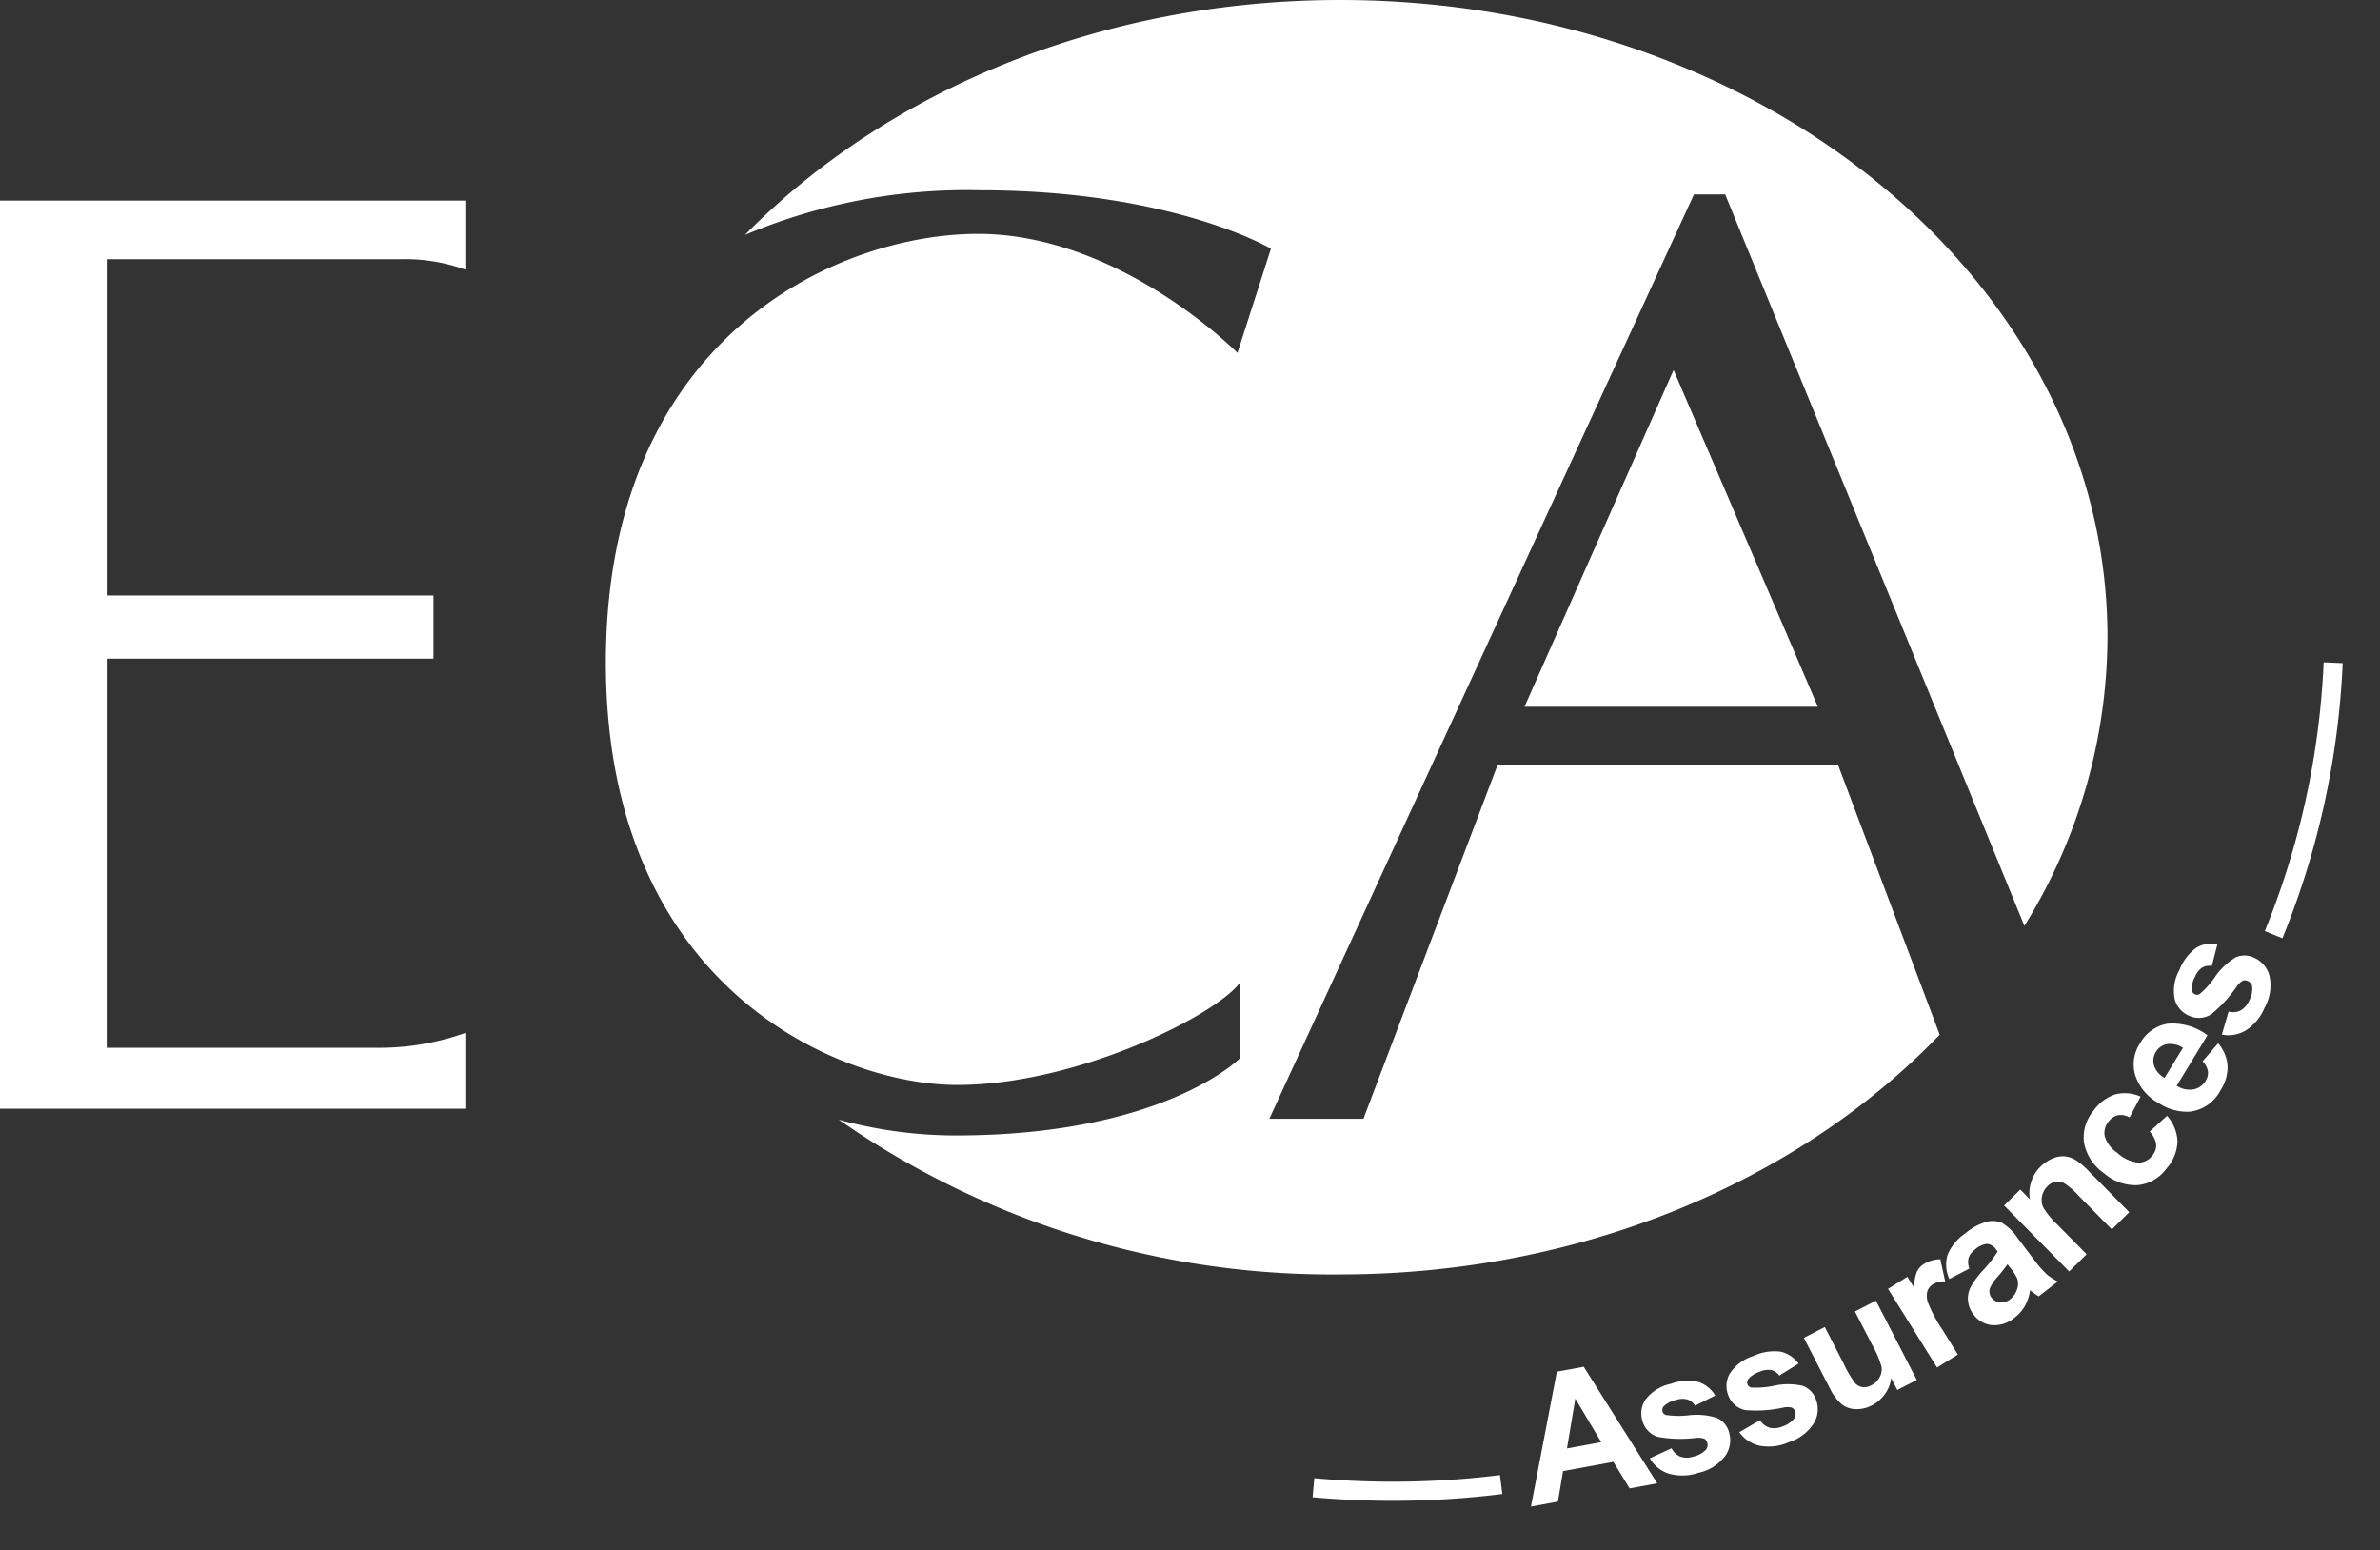 <svg xmlns="http://www.w3.org/2000/svg" xmlns:xlink="http://www.w3.org/1999/xlink" width="99.993" height="65.134" viewBox="0 0 99.993 65.134">
  <rect x="0" y="0" width="99.993" height="65.134" fill="#333333" stroke="none"/>
  <defs>
    <clipPath id="clip-path">
      <rect id="Rectangle_69" data-name="Rectangle 69" width="99.993" height="65.134" transform="translate(0 0)" fill="none"/>
    </clipPath>
  </defs>
  <g id="ecablanc" transform="translate(-112 52.99)">
    <g id="Groupe_189" data-name="Groupe 189" transform="translate(112 -52.99)" clip-path="url(#clip-path)">
      <g id="Groupe_188" data-name="Groupe 188" transform="translate(0 0)">
        <path id="Tracé_211" data-name="Tracé 211" d="M19.88,25.47V63.622H39.431V60.438a10.72,10.72,0,0,1-3.646.625H24.364V44.715H38.093V42.063H24.364V27.934H36.748a7.424,7.424,0,0,1,2.683.438v-2.9Z" transform="translate(-19.88 -17.045)" fill="#fff"/>
        <path id="Tracé_212" data-name="Tracé 212" d="M112.354,44.148l4.265,11.32c-5.9,6.136-15.011,10.07-25.193,10.07a36.157,36.157,0,0,1-21.059-6.5,18.639,18.639,0,0,0,4.91.663c8.756,0,11.946-3.246,11.946-3.246V53.279c-1.051,1.407-6.88,4.3-11.883,4.3S60.58,53.454,60.58,39.838s9.663-18.013,15.636-18.013,10.9,5,10.9,5l1.407-4.378S84.39,19.993,76.31,19.993a24.011,24.011,0,0,0-9.888,1.876C72.357,15.834,81.351,12,91.427,12c17.806,0,32.241,11.99,32.241,26.769a23.141,23.141,0,0,1-3.49,12.127L107.607,20.168h-1.313L88.456,59h3.953l5.629-14.848ZM99.176,41.69H111.5l-6.061-14.147Z" transform="translate(-35.125 -12)" fill="#fff"/>
        <path id="Tracé_213" data-name="Tracé 213" d="M172.759,68.077l-.741-.3a33.8,33.8,0,0,0,2.473-11.293l.8.035A34.593,34.593,0,0,1,172.759,68.077Z" transform="translate(-76.865 -28.661)" fill="#fff"/>
        <path id="Tracé_214" data-name="Tracé 214" d="M111.412,112.163q-1.683,0-3.359-.151l.072-.8a36.76,36.76,0,0,0,7.8-.13l.1.795A37.538,37.538,0,0,1,111.412,112.163Z" transform="translate(-52.906 -49.113)" fill="#fff"/>
      </g>
      <path id="Tracé_222" data-name="Tracé 222" d="M5.391,5.372H4.211l-.469-1.22H1.594l-.443,1.22H0L2.093,0H3.24Zm-2-2.126-.74-1.994L1.928,3.247Z" transform="matrix(0.984, -0.181, 0.181, 0.984, 63.35, 58.004)" fill="#fff"/>
      <path id="Tracé_221" data-name="Tracé 221" d="M0,2.762.995,2.61a.729.729,0,0,0,.257.439A.87.87,0,0,0,1.8,3.2a.981.981,0,0,0,.578-.141A.315.315,0,0,0,2.5,2.794a.26.26,0,0,0-.071-.187A.79.79,0,0,0,2.1,2.476a5.347,5.347,0,0,1-1.52-.483A.965.965,0,0,1,.138,1.15,1.039,1.039,0,0,1,.522.332,1.8,1.8,0,0,1,1.714,0,2.08,2.08,0,0,1,2.857.25a1.28,1.28,0,0,1,.515.741l-.935.173A.578.578,0,0,0,2.21.829.832.832,0,0,0,1.732.713a1.077,1.077,0,0,0-.561.109.235.235,0,0,0-.113.2.219.219,0,0,0,.1.18,3.719,3.719,0,0,0,.926.279,2.756,2.756,0,0,1,1.106.441.916.916,0,0,1,.31.737,1.132,1.132,0,0,1-.43.885,1.9,1.9,0,0,1-1.273.37A2.089,2.089,0,0,1,.584,3.6,1.43,1.43,0,0,1,0,2.762Z" transform="translate(68.549 58.61) rotate(-16.1)" fill="#fff"/>
      <path id="Tracé_220" data-name="Tracé 220" d="M0,2.762.995,2.61a.729.729,0,0,0,.257.439A.87.87,0,0,0,1.8,3.2a.981.981,0,0,0,.578-.141A.315.315,0,0,0,2.5,2.794a.26.26,0,0,0-.071-.187A.79.79,0,0,0,2.1,2.476a5.347,5.347,0,0,1-1.52-.483A.965.965,0,0,1,.138,1.15,1.039,1.039,0,0,1,.522.332,1.8,1.8,0,0,1,1.714,0,2.08,2.08,0,0,1,2.857.25a1.28,1.28,0,0,1,.515.741l-.935.173A.578.578,0,0,0,2.21.829.832.832,0,0,0,1.732.713a1.077,1.077,0,0,0-.561.109.235.235,0,0,0-.113.2.219.219,0,0,0,.1.18,3.719,3.719,0,0,0,.926.279,2.756,2.756,0,0,1,1.106.441.916.916,0,0,1,.31.737,1.132,1.132,0,0,1-.43.885,1.9,1.9,0,0,1-1.273.37A2.089,2.089,0,0,1,.584,3.6,1.43,1.43,0,0,1,0,2.762Z" transform="translate(72.063 57.597) rotate(-21.47)" fill="#fff"/>
      <path id="Tracé_219" data-name="Tracé 219" d="M2.487,3.746V3.185a1.444,1.444,0,0,1-.538.473,1.508,1.508,0,0,1-.7.173,1.376,1.376,0,0,1-.677-.166A.979.979,0,0,1,.134,3.2,2.078,2.078,0,0,1,0,2.37V0H.991V1.721a4.773,4.773,0,0,0,.055.968.528.528,0,0,0,.2.282.612.612,0,0,0,.367.1.78.78,0,0,0,.455-.139.709.709,0,0,0,.275-.346A4.012,4.012,0,0,0,2.416,1.58V0h.991V3.746Z" transform="translate(75.786 56.203) rotate(-27.27)" fill="#fff"/>
      <path id="Tracé_218" data-name="Tracé 218" d="M1.03,3.98H0V.088H.956V.641A1.663,1.663,0,0,1,1.4.125.812.812,0,0,1,1.843,0a1.307,1.307,0,0,1,.678.194l-.319.9A.9.9,0,0,0,1.719.924a.572.572,0,0,0-.366.119.814.814,0,0,0-.236.431,6.117,6.117,0,0,0-.086,1.3Z" transform="matrix(0.849, -0.529, 0.529, 0.849, 79.277, 54.07)" fill="#fff"/>
      <path id="Tracé_213-2" data-name="Tracé 213" d="M1.041,1.275.106,1.107A1.456,1.456,0,0,1,.649.271,1.985,1.985,0,0,1,1.792,0,2.464,2.464,0,0,1,2.818.163a1.023,1.023,0,0,1,.475.414A2.124,2.124,0,0,1,3.43,1.5L3.419,2.7a4.173,4.173,0,0,0,.049.757,2.209,2.209,0,0,0,.185.522H2.635q-.04-.1-.1-.3Q2.51,3.584,2.5,3.555a1.857,1.857,0,0,1-.564.385,1.616,1.616,0,0,1-.641.128,1.326,1.326,0,0,1-.947-.326A1.084,1.084,0,0,1,0,2.917a1.107,1.107,0,0,1,.158-.588,1.03,1.03,0,0,1,.442-.4,3.451,3.451,0,0,1,.819-.24,5.611,5.611,0,0,0,1-.253v-.1A.533.533,0,0,0,2.272.914.878.878,0,0,0,1.719.788.737.737,0,0,0,1.29.9.751.751,0,0,0,1.041,1.275Zm1.378.836a6.437,6.437,0,0,1-.627.158,1.888,1.888,0,0,0-.561.18.429.429,0,0,0-.2.363.505.505,0,0,0,.161.374.563.563,0,0,0,.41.158.892.892,0,0,0,.531-.183.645.645,0,0,0,.246-.341,2.033,2.033,0,0,0,.04-.5Z" transform="translate(81.138 52.92) rotate(-37.674)" fill="#fff"/>
      <path id="Tracé_214-2" data-name="Tracé 214" d="M3.547,3.98H2.518V1.994a3.07,3.07,0,0,0-.066-.815A.572.572,0,0,0,2.237.891a.613.613,0,0,0-.357-.1A.826.826,0,0,0,1.4.934a.739.739,0,0,0-.291.388,3.358,3.358,0,0,0-.079.894V3.98H0V.088H.956V.66A1.558,1.558,0,0,1,2.239,0a1.545,1.545,0,0,1,.623.123,1.044,1.044,0,0,1,.427.313,1.135,1.135,0,0,1,.2.432,3.216,3.216,0,0,1,.057.693Z" transform="translate(84.139 50.581) rotate(-44.594)" fill="#fff"/>
      <path id="Tracé_215" data-name="Tracé 215" d="M3.485,1.192l-.977.176A.709.709,0,0,0,2.284.928.676.676,0,0,0,1.831.78a.741.741,0,0,0-.591.256,1.31,1.31,0,0,0-.22.855,1.516,1.516,0,0,0,.224.942.735.735,0,0,0,.6.275.668.668,0,0,0,.462-.16A.965.965,0,0,0,2.561,2.4l.974.166a1.728,1.728,0,0,1-.582,1.012A1.8,1.8,0,0,1,1.8,3.915,1.715,1.715,0,0,1,.489,3.4,2.01,2.01,0,0,1,0,1.961,2.015,2.015,0,0,1,.49.517,1.741,1.741,0,0,1,1.817,0,1.809,1.809,0,0,1,2.9.295,1.632,1.632,0,0,1,3.485,1.192Z" transform="matrix(0.616, -0.787, 0.787, 0.616, 86.85, 48.076)" fill="#fff"/>
      <path id="Tracé_216" data-name="Tracé 216" d="M2.458,2.638l.988.166a1.62,1.62,0,0,1-.6.827,1.767,1.767,0,0,1-1.028.284A1.676,1.676,0,0,1,.37,3.277,2.145,2.145,0,0,1,0,1.986,2.068,2.068,0,0,1,.487.527,1.6,1.6,0,0,1,1.718,0,1.663,1.663,0,0,1,3.037.552,2.443,2.443,0,0,1,3.5,2.243H1.016a1,1,0,0,0,.24.686.75.75,0,0,0,.571.245.607.607,0,0,0,.392-.127A.784.784,0,0,0,2.458,2.638Zm.056-1A.954.954,0,0,0,2.293.982.682.682,0,0,0,1.778.758a.688.688,0,0,0-.536.236.914.914,0,0,0-.208.642Z" transform="translate(89.007 45.313) rotate(-58.64)" fill="#fff"/>
      <path id="Tracé_217" data-name="Tracé 217" d="M0,2.762.995,2.61a.729.729,0,0,0,.257.439A.87.87,0,0,0,1.8,3.2a.981.981,0,0,0,.578-.141A.315.315,0,0,0,2.5,2.794a.26.26,0,0,0-.071-.187A.79.79,0,0,0,2.1,2.476a5.347,5.347,0,0,1-1.52-.483A.965.965,0,0,1,.138,1.15,1.039,1.039,0,0,1,.522.332,1.8,1.8,0,0,1,1.714,0,2.08,2.08,0,0,1,2.857.25a1.28,1.28,0,0,1,.515.741l-.935.173A.578.578,0,0,0,2.21.829.832.832,0,0,0,1.732.713a1.077,1.077,0,0,0-.561.109.235.235,0,0,0-.113.2.219.219,0,0,0,.1.18,3.719,3.719,0,0,0,.926.279,2.756,2.756,0,0,1,1.106.441.916.916,0,0,1,.31.737,1.132,1.132,0,0,1-.43.885,1.9,1.9,0,0,1-1.273.37A2.089,2.089,0,0,1,.584,3.6,1.43,1.43,0,0,1,0,2.762Z" transform="translate(90.845 42.3) rotate(-65.07)" fill="#fff"/>
    </g>
  </g>
</svg>

